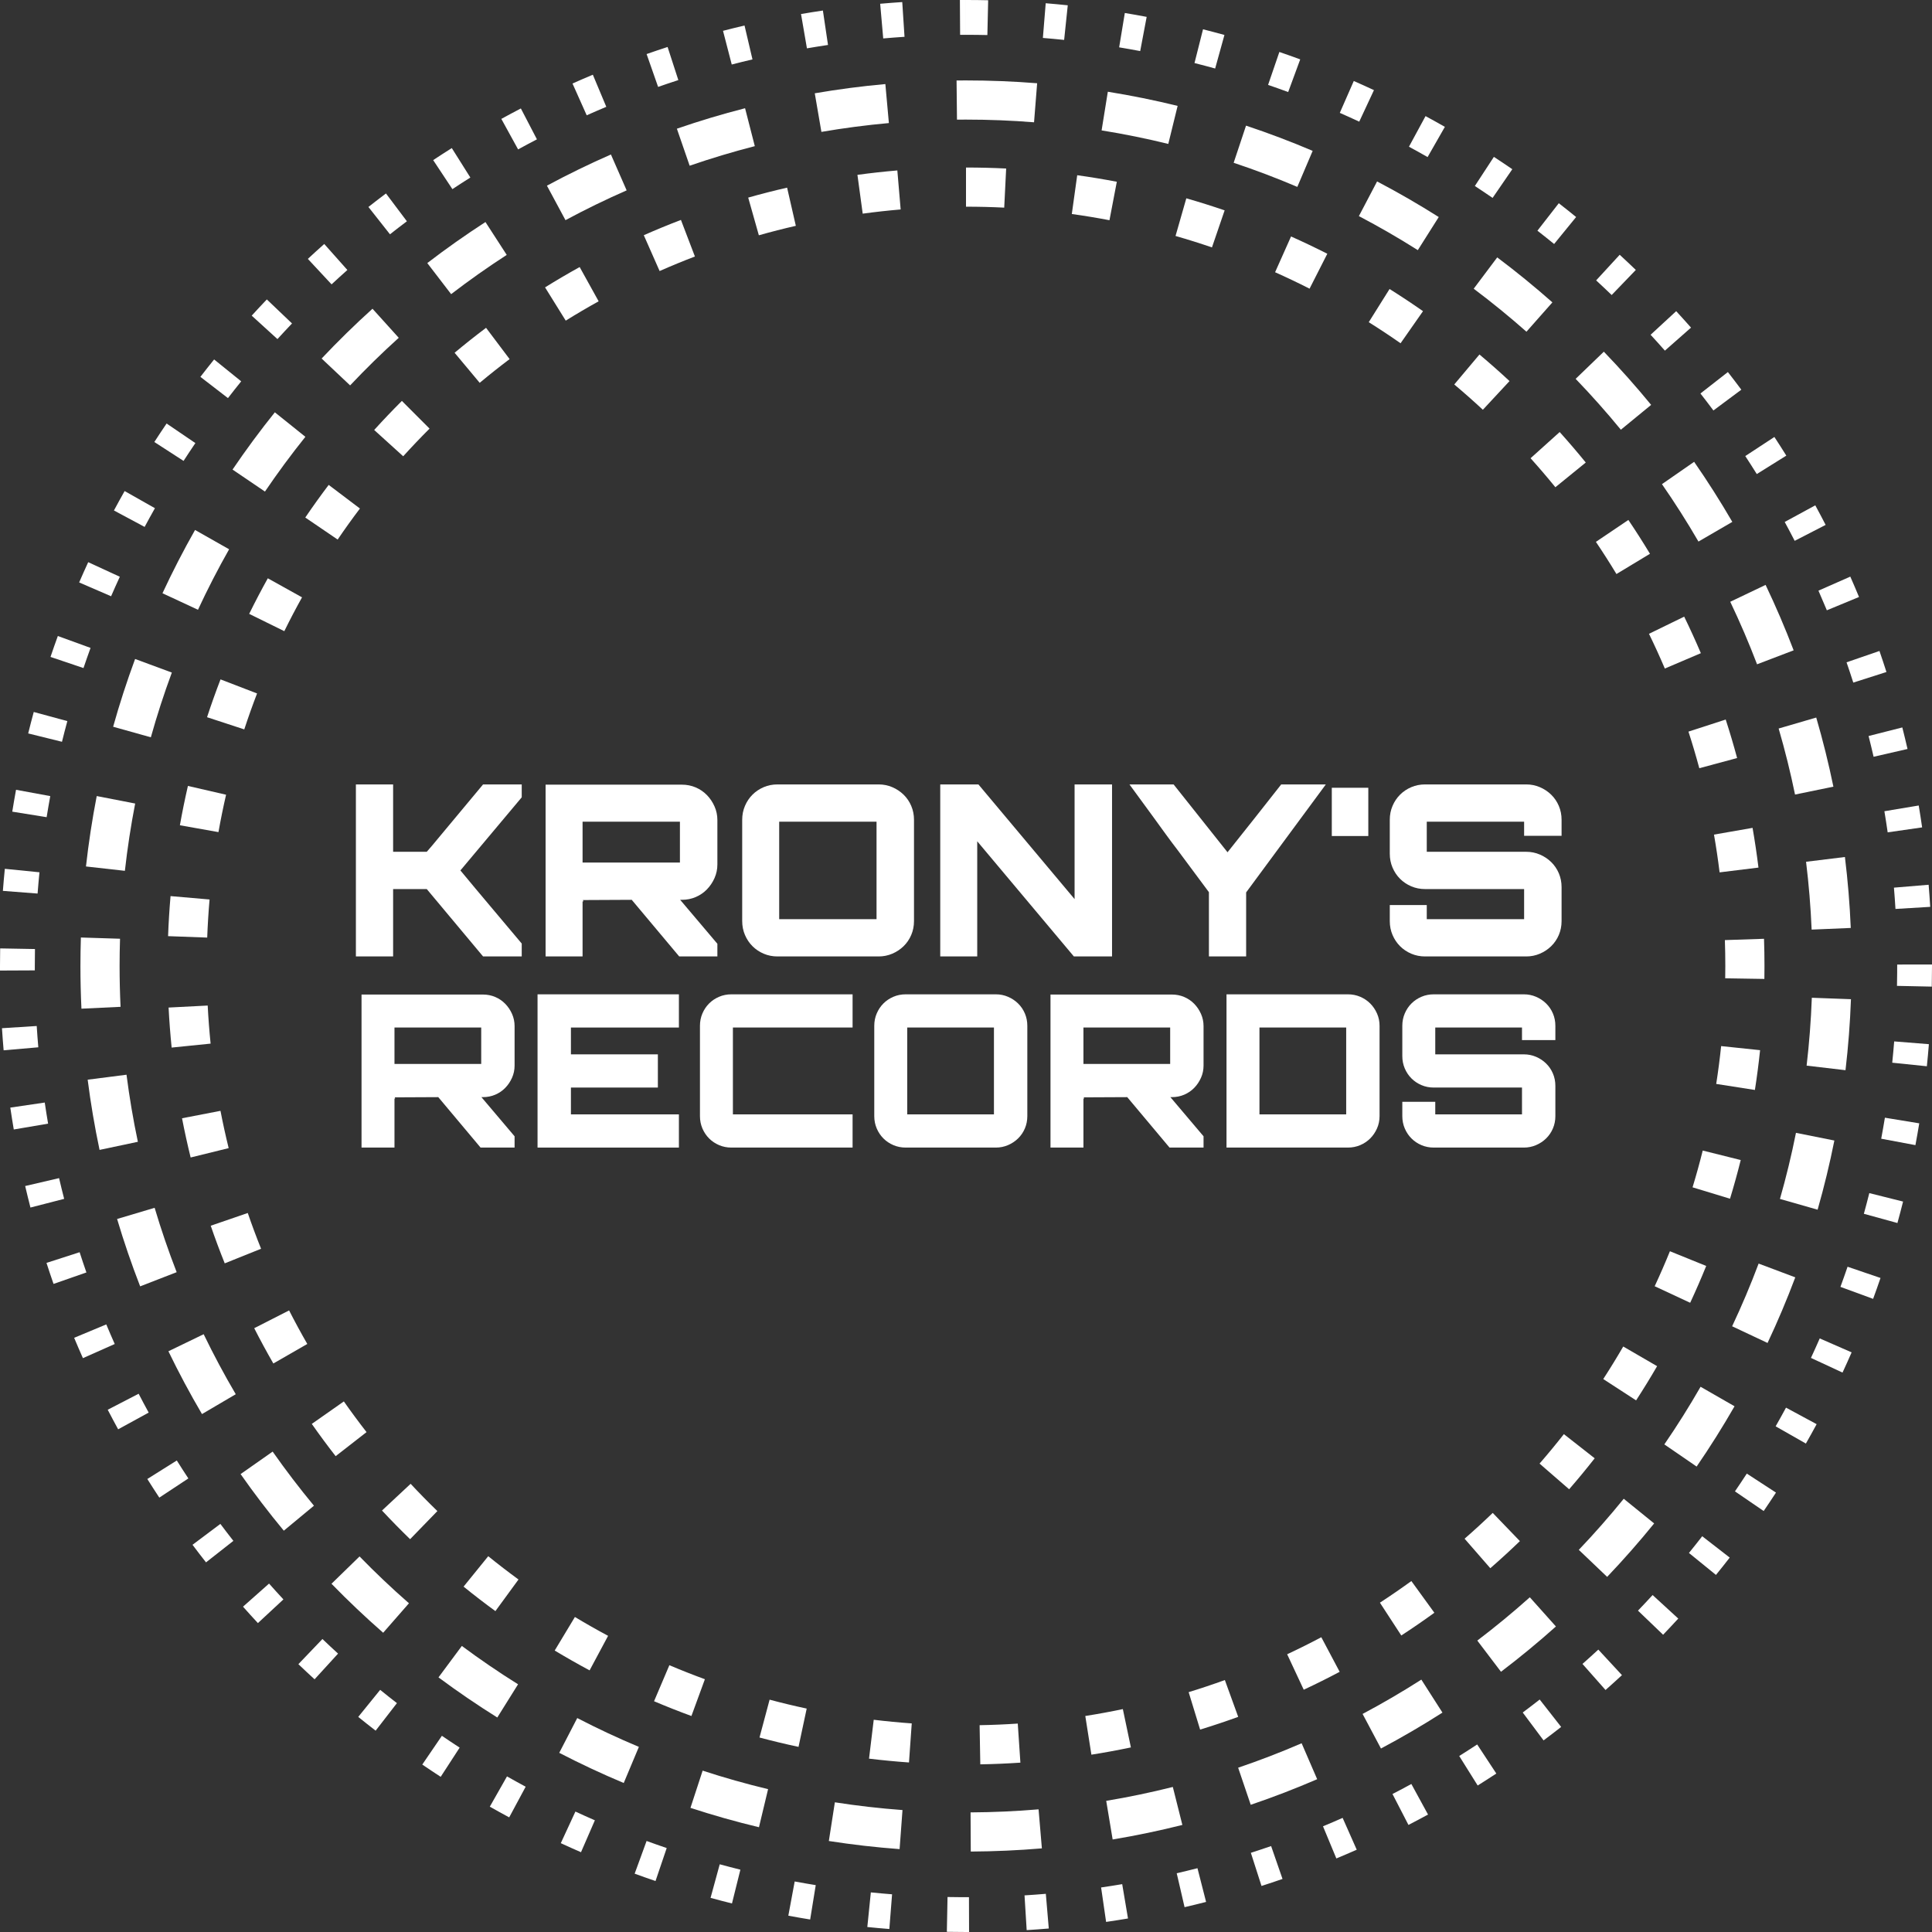 <?xml version="1.0" encoding="UTF-8"?>
<svg width="266px" height="266px" viewBox="0 0 266 266" version="1.1" xmlns="http://www.w3.org/2000/svg" xmlns:xlink="http://www.w3.org/1999/xlink">
    <rect x="0" y="0" width="266" height="266" fill="#333333" stroke="none"/>
    <title>krony-logo</title>
    <g id="Page-1" stroke="none" stroke-width="1" fill="none" fill-rule="evenodd">
        <g id="krony-logo" transform="translate(0, 0)" fill="#FFFFFF" fill-rule="nonzero">
            <g id="Group-Copy-4" transform="translate(49, 108)">
                <g id="Krony's">
                    <path d="M22.832,0 L22.832,1.776 L14.389,11.842 C15.769,13.509 17.176,15.192 18.611,16.891 C20.045,18.591 21.452,20.263 22.832,21.908 L22.832,23.684 L17.51,23.684 L9.757,14.408 L5.125,14.408 L5.125,23.684 L0,23.684 L0,0 L5.125,0 L5.125,9.276 L9.757,9.276 C10.261,8.706 10.753,8.125 11.235,7.533 C11.717,6.941 12.21,6.349 12.714,5.757 L17.51,0 L22.832,0 Z" id="Path"></path>
                    <path d="M49.77,11.02 C49.77,11.678 49.639,12.303 49.376,12.895 C49.113,13.487 48.763,14.008 48.325,14.457 C47.887,14.907 47.372,15.258 46.781,15.51 C46.19,15.762 45.554,15.888 44.876,15.888 L44.646,15.888 C45.478,16.875 46.332,17.884 47.208,18.914 C48.084,19.945 48.938,20.954 49.77,21.941 L49.77,23.684 L44.514,23.684 L37.977,15.888 L31.209,15.921 C31.275,15.921 31.308,15.987 31.308,16.118 L31.275,16.118 C31.231,16.118 31.209,16.107 31.209,16.086 L31.209,23.684 L26.117,23.684 L26.117,0.033 L44.876,0.033 C45.554,0.033 46.19,0.159 46.781,0.411 C47.372,0.663 47.887,1.014 48.325,1.464 C48.763,1.913 49.113,2.434 49.376,3.026 C49.639,3.618 49.77,4.243 49.77,4.901 L49.77,11.02 Z M31.209,10.757 L44.613,10.757 L44.613,5.132 L31.209,5.132 L31.209,10.757 Z" id="Shape"></path>
                    <path d="M71.978,0 C72.635,0 73.259,0.126 73.851,0.378 C74.442,0.63 74.962,0.976 75.411,1.414 C75.86,1.853 76.211,2.368 76.462,2.961 C76.714,3.553 76.84,4.189 76.84,4.868 L76.84,18.816 C76.84,19.496 76.714,20.132 76.462,20.724 C76.211,21.316 75.86,21.831 75.411,22.27 C74.962,22.708 74.442,23.054 73.851,23.306 C73.259,23.558 72.635,23.684 71.978,23.684 L58.049,23.684 C57.37,23.684 56.735,23.558 56.144,23.306 C55.552,23.054 55.038,22.708 54.6,22.27 C54.162,21.831 53.817,21.316 53.565,20.724 C53.313,20.132 53.187,19.496 53.187,18.816 L53.187,4.868 C53.187,4.189 53.313,3.553 53.565,2.961 C53.817,2.368 54.162,1.853 54.6,1.414 C55.038,0.976 55.552,0.63 56.144,0.378 C56.735,0.126 57.37,0 58.049,0 L71.978,0 Z M58.279,18.553 L71.683,18.553 L71.683,5.132 L58.279,5.132 L58.279,18.553 Z" id="Shape"></path>
                    <polygon id="Path" points="98.95 0 104.107 0 104.107 23.684 98.851 23.684 85.546 7.829 85.546 23.684 80.454 23.684 80.454 0 85.71 0 98.95 15.789"></polygon>
                    <path d="M133.542,0 L122.57,14.868 L122.57,23.684 L117.445,23.684 L117.445,14.836 L113.141,9.046 C112.616,8.366 112.063,7.626 111.482,6.826 C110.902,6.025 110.322,5.225 109.741,4.424 C109.161,3.624 108.592,2.845 108.033,2.089 C107.475,1.332 106.965,0.636 106.505,0 L112.583,0 L120.008,9.342 C121.212,7.829 122.45,6.272 123.72,4.671 C124.99,3.07 126.217,1.513 127.399,0 L133.542,0 Z" id="Path"></path>
                    <polygon id="Path" points="139.39 7.105 134.364 7.105 134.364 0.461 139.39 0.461"></polygon>
                    <path d="M166,7.072 L160.842,7.072 L160.842,5.132 L147.439,5.132 L147.439,9.276 L161.138,9.276 C161.795,9.276 162.419,9.402 163.01,9.655 C163.602,9.907 164.122,10.252 164.571,10.691 C165.02,11.129 165.37,11.645 165.622,12.237 C165.874,12.829 166,13.465 166,14.145 L166,18.816 C166,19.496 165.874,20.132 165.622,20.724 C165.37,21.316 165.02,21.831 164.571,22.27 C164.122,22.708 163.602,23.054 163.01,23.306 C162.419,23.558 161.795,23.684 161.138,23.684 L147.209,23.684 C146.53,23.684 145.895,23.558 145.303,23.306 C144.712,23.054 144.197,22.708 143.759,22.27 C143.321,21.831 142.976,21.316 142.725,20.724 C142.473,20.132 142.347,19.496 142.347,18.816 L142.347,16.612 L147.439,16.612 L147.439,18.553 L160.842,18.553 L160.842,14.408 L147.209,14.408 C146.53,14.408 145.895,14.282 145.303,14.03 C144.712,13.777 144.197,13.432 143.759,12.993 C143.321,12.555 142.976,12.039 142.725,11.447 C142.473,10.855 142.347,10.219 142.347,9.539 L142.347,4.868 C142.347,4.189 142.473,3.553 142.725,2.961 C142.976,2.368 143.321,1.853 143.759,1.414 C144.197,0.976 144.712,0.63 145.303,0.378 C145.895,0.126 146.53,0 147.209,0 L161.138,0 C161.795,0 162.419,0.126 163.01,0.378 C163.602,0.63 164.122,0.976 164.571,1.414 C165.02,1.853 165.37,2.368 165.622,2.961 C165.874,3.553 166,4.189 166,4.868 L166,7.072 Z" id="Path"></path>
                </g>
                <g id="Records" transform="translate(0.776, 28.9)">
                    <path d="M21.073,9.818 C21.073,10.404 20.956,10.961 20.722,11.488 C20.488,12.016 20.175,12.48 19.785,12.88 C19.395,13.281 18.936,13.593 18.41,13.818 C17.883,14.043 17.317,14.155 16.712,14.155 L16.507,14.155 C17.249,15.034 18.01,15.933 18.79,16.851 C19.57,17.769 20.331,18.668 21.073,19.547 L21.073,21.1 L16.39,21.1 L10.566,14.155 L4.537,14.184 C4.595,14.184 4.624,14.243 4.624,14.36 L4.595,14.36 C4.556,14.36 4.537,14.35 4.537,14.331 L4.537,21.1 L0,21.1 L0,0.029 L16.712,0.029 C17.317,0.029 17.883,0.142 18.41,0.366 C18.936,0.591 19.395,0.904 19.785,1.304 C20.175,1.705 20.488,2.169 20.722,2.696 C20.956,3.224 21.073,3.781 21.073,4.367 L21.073,9.818 Z M4.537,9.583 L16.478,9.583 L16.478,4.572 L4.537,4.572 L4.537,9.583 Z" id="Shape"></path>
                    <polygon id="Path" points="43.697 4.572 28.829 4.572 28.829 8.264 40.8 8.264 40.8 12.836 28.829 12.836 28.829 16.529 43.697 16.529 43.697 21.1 24.234 21.1 24.234 0 43.697 0"></polygon>
                    <path d="M51.131,4.572 L51.131,16.529 L67.609,16.529 L67.609,21.1 L50.926,21.1 C50.321,21.1 49.756,20.988 49.229,20.763 C48.702,20.539 48.243,20.231 47.853,19.84 C47.463,19.45 47.156,18.99 46.931,18.463 C46.707,17.935 46.595,17.369 46.595,16.763 L46.595,4.337 C46.595,3.732 46.707,3.165 46.931,2.638 C47.156,2.11 47.463,1.651 47.853,1.26 C48.243,0.869 48.702,0.562 49.229,0.337 C49.756,0.112 50.321,0 50.926,0 L67.609,0 L67.609,4.572 L51.131,4.572 Z" id="Path"></path>
                    <path d="M87.336,0 C87.921,0 88.477,0.112 89.004,0.337 C89.531,0.562 89.994,0.869 90.394,1.26 C90.794,1.651 91.106,2.11 91.331,2.638 C91.555,3.165 91.667,3.732 91.667,4.337 L91.667,16.763 C91.667,17.369 91.555,17.935 91.331,18.463 C91.106,18.99 90.794,19.45 90.394,19.84 C89.994,20.231 89.531,20.539 89.004,20.763 C88.477,20.988 87.921,21.1 87.336,21.1 L74.926,21.1 C74.321,21.1 73.755,20.988 73.228,20.763 C72.702,20.539 72.243,20.231 71.853,19.84 C71.463,19.45 71.155,18.99 70.931,18.463 C70.706,17.935 70.594,17.369 70.594,16.763 L70.594,4.337 C70.594,3.732 70.706,3.165 70.931,2.638 C71.155,2.11 71.463,1.651 71.853,1.26 C72.243,0.869 72.702,0.562 73.228,0.337 C73.755,0.112 74.321,0 74.926,0 L87.336,0 Z M75.131,16.529 L87.072,16.529 L87.072,4.572 L75.131,4.572 L75.131,16.529 Z" id="Shape"></path>
                    <path d="M115.93,9.818 C115.93,10.404 115.813,10.961 115.579,11.488 C115.345,12.016 115.033,12.48 114.643,12.88 C114.252,13.281 113.794,13.593 113.267,13.818 C112.74,14.043 112.174,14.155 111.569,14.155 L111.365,14.155 C112.106,15.034 112.867,15.933 113.647,16.851 C114.428,17.769 115.189,18.668 115.93,19.547 L115.93,21.1 L111.247,21.1 L105.423,14.155 L99.394,14.184 C99.452,14.184 99.482,14.243 99.482,14.36 L99.452,14.36 C99.413,14.36 99.394,14.35 99.394,14.331 L99.394,21.1 L94.857,21.1 L94.857,0.029 L111.569,0.029 C112.174,0.029 112.74,0.142 113.267,0.366 C113.794,0.591 114.252,0.904 114.643,1.304 C115.033,1.705 115.345,2.169 115.579,2.696 C115.813,3.224 115.93,3.781 115.93,4.367 L115.93,9.818 Z M99.394,9.583 L111.335,9.583 L111.335,4.572 L99.394,4.572 L99.394,9.583 Z" id="Shape"></path>
                    <path d="M135.803,0 C136.408,0 136.974,0.112 137.501,0.337 C138.028,0.562 138.486,0.869 138.876,1.26 C139.267,1.651 139.579,2.11 139.813,2.638 C140.047,3.165 140.164,3.732 140.164,4.337 L140.164,16.763 C140.164,17.369 140.047,17.935 139.813,18.463 C139.579,18.99 139.267,19.45 138.876,19.84 C138.486,20.231 138.028,20.539 137.501,20.763 C136.974,20.988 136.408,21.1 135.803,21.1 L119.091,21.1 L119.091,0 L135.803,0 Z M123.628,16.529 L135.569,16.529 L135.569,4.572 L123.628,4.572 L123.628,16.529 Z" id="Shape"></path>
                    <path d="M164.369,6.301 L159.774,6.301 L159.774,4.572 L147.832,4.572 L147.832,8.264 L160.037,8.264 C160.622,8.264 161.179,8.377 161.705,8.601 C162.232,8.826 162.696,9.134 163.096,9.525 C163.496,9.915 163.808,10.374 164.032,10.902 C164.257,11.429 164.369,11.996 164.369,12.602 L164.369,16.763 C164.369,17.369 164.257,17.935 164.032,18.463 C163.808,18.99 163.496,19.45 163.096,19.84 C162.696,20.231 162.232,20.539 161.705,20.763 C161.179,20.988 160.622,21.1 160.037,21.1 L147.627,21.1 C147.023,21.1 146.457,20.988 145.93,20.763 C145.403,20.539 144.945,20.231 144.554,19.84 C144.164,19.45 143.857,18.99 143.632,18.463 C143.408,17.935 143.296,17.369 143.296,16.763 L143.296,14.8 L147.832,14.8 L147.832,16.529 L159.774,16.529 L159.774,12.836 L147.627,12.836 C147.023,12.836 146.457,12.724 145.93,12.499 C145.403,12.274 144.945,11.967 144.554,11.576 C144.164,11.185 143.857,10.726 143.632,10.199 C143.408,9.671 143.296,9.104 143.296,8.499 L143.296,4.337 C143.296,3.732 143.408,3.165 143.632,2.638 C143.857,2.11 144.164,1.651 144.554,1.26 C144.945,0.869 145.403,0.562 145.93,0.337 C146.457,0.112 147.023,0 147.627,0 L160.037,0 C160.622,0 161.179,0.112 161.705,0.337 C162.232,0.562 162.696,0.869 163.096,1.26 C163.496,1.651 163.808,2.11 164.032,2.638 C164.257,3.165 164.369,3.732 164.369,4.337 L164.369,6.301 Z" id="Path"></path>
                </g>
            </g>
            <g id="Group-2" transform="translate(0, -0)">
                <path d="M142.795,11.462 L142.368,16.837 C139.264,16.59 136.139,16.466 133,16.466 L133,11.074 C136.282,11.074 139.549,11.204 142.795,11.462 Z M162.137,14.578 L160.852,19.815 C157.824,19.072 154.762,18.451 151.67,17.953 L152.527,12.63 C155.762,13.151 158.967,13.801 162.137,14.578 Z M180.729,20.771 L178.617,25.732 C175.743,24.508 172.82,23.401 169.852,22.412 L171.556,17.297 C174.662,18.331 177.722,19.49 180.729,20.771 Z M198.088,29.882 L195.206,34.439 C192.565,32.769 189.859,31.206 187.093,29.754 L189.599,24.98 C192.494,26.499 195.325,28.135 198.088,29.882 Z M213.735,41.631 L210.163,45.671 C207.823,43.601 205.4,41.626 202.902,39.75 L206.14,35.438 C208.753,37.4 211.287,39.467 213.735,41.631 Z M227.332,55.745 L223.162,59.164 C221.181,56.747 219.104,54.411 216.936,52.161 L220.819,48.42 C223.087,50.774 225.26,53.218 227.332,55.745 Z M238.508,71.855 L233.846,74.563 C232.277,71.861 230.6,69.224 228.82,66.658 L233.25,63.584 C235.113,66.27 236.867,69.029 238.508,71.855 Z M246.951,89.538 L241.914,91.461 C240.8,88.541 239.568,85.67 238.223,82.853 L243.089,80.529 C244.497,83.478 245.785,86.483 246.951,89.538 Z M252.424,108.308 L247.142,109.394 C246.512,106.329 245.759,103.297 244.886,100.303 L250.062,98.793 C250.976,101.927 251.764,105.1 252.424,108.308 Z M254.816,127.761 L249.428,127.989 C249.296,124.856 249.039,121.741 248.66,118.65 L254.011,117.993 C254.408,121.227 254.677,124.485 254.816,127.761 Z M254.091,147.346 L248.736,146.718 C249.098,143.624 249.338,140.507 249.454,137.372 L254.842,137.571 C254.721,140.85 254.47,144.11 254.091,147.346 Z M250.251,166.552 L245.066,165.071 C245.922,162.074 246.658,159.039 247.271,155.971 L252.558,157.028 C251.917,160.239 251.147,163.415 250.251,166.552 Z M243.359,184.9 L238.482,182.603 C239.813,179.777 241.03,176.898 242.129,173.971 L247.176,175.867 C246.026,178.93 244.752,181.944 243.359,184.9 Z M233.594,201.918 L229.148,198.866 C230.917,196.29 232.581,193.643 234.137,190.932 L238.814,193.617 C237.186,196.453 235.444,199.222 233.594,201.918 Z M221.274,217.106 L217.371,213.386 C219.526,211.124 221.59,208.777 223.558,206.351 L227.746,209.748 C225.687,212.285 223.528,214.74 221.274,217.106 Z M206.658,230.171 L203.397,225.876 C205.886,223.987 208.298,221.998 210.628,219.916 L214.221,223.936 C211.784,226.114 209.261,228.194 206.658,230.171 Z M190.133,240.738 L187.603,235.977 C190.362,234.511 193.061,232.934 195.693,231.251 L198.598,235.793 C195.844,237.554 193.02,239.204 190.133,240.738 Z M172.202,248.486 L170.469,243.38 C173.429,242.376 176.345,241.253 179.21,240.014 L181.35,244.963 C178.352,246.259 175.3,247.435 172.202,248.486 Z M153.191,253.262 L152.305,247.943 C155.393,247.428 158.452,246.79 161.476,246.031 L162.789,251.26 C159.624,252.055 156.423,252.723 153.191,253.262 Z M133.657,254.924 L133.629,249.533 C136.767,249.516 139.889,249.375 142.991,249.112 L143.447,254.485 C140.203,254.76 136.938,254.907 133.657,254.924 Z M114.116,253.472 L114.945,248.144 C118.024,248.623 121.129,248.979 124.256,249.211 L123.858,254.588 C120.587,254.346 117.338,253.973 114.116,253.472 Z M95.064,248.908 L96.74,243.783 C99.704,244.753 102.71,245.603 105.751,246.332 L104.495,251.575 C101.312,250.813 98.166,249.923 95.064,248.908 Z M76.996,241.331 L79.476,236.543 C82.249,237.98 85.08,239.304 87.962,240.513 L85.877,245.485 C82.861,244.22 79.898,242.834 76.996,241.331 Z M60.372,230.944 L63.587,226.615 C66.096,228.478 68.678,230.24 71.327,231.896 L68.469,236.468 C65.698,234.736 62.996,232.893 60.372,230.944 Z M45.64,218.054 L49.503,214.293 C51.684,216.532 53.953,218.683 56.305,220.741 L52.755,224.799 C50.295,222.647 47.921,220.397 45.64,218.054 Z M33.125,202.954 L37.539,199.857 C39.334,202.415 41.231,204.9 43.225,207.307 L39.074,210.747 C36.988,208.23 35.003,205.63 33.125,202.954 Z M23.187,186.045 L28.041,183.696 C29.402,186.509 30.876,189.266 32.459,191.959 L27.81,194.691 C26.154,191.873 24.612,188.989 23.187,186.045 Z M16.122,167.831 L21.29,166.293 C22.182,169.29 23.194,172.246 24.323,175.155 L19.297,177.107 C18.115,174.062 17.056,170.968 16.122,167.831 Z M12.07,148.653 L17.418,147.968 C17.816,151.074 18.338,154.155 18.982,157.204 L13.707,158.319 C13.033,155.128 12.486,151.904 12.07,148.653 Z M11.136,129.077 L16.525,129.247 C16.486,130.496 16.466,131.747 16.466,133.002 C16.466,134.881 16.51,136.754 16.599,138.621 L11.213,138.876 C11.12,136.924 11.074,134.966 11.074,133.002 C11.074,131.69 11.095,130.382 11.136,129.077 Z M13.317,109.602 L18.61,110.631 C18.015,113.691 17.543,116.781 17.194,119.896 L11.836,119.296 C12.2,116.038 12.695,112.804 13.317,109.602 Z M18.601,90.729 L23.659,92.599 C22.577,95.527 21.612,98.5 20.769,101.512 L15.577,100.058 C16.459,96.905 17.469,93.794 18.601,90.729 Z M26.854,72.967 L31.545,75.625 C30.005,78.342 28.575,81.119 27.259,83.952 L22.369,81.68 C23.746,78.716 25.243,75.809 26.854,72.967 Z M37.84,56.767 L42.046,60.14 C40.091,62.578 38.234,65.093 36.48,67.679 L32.017,64.652 C33.852,61.947 35.794,59.316 37.84,56.767 Z M51.286,42.507 L54.9,46.508 C52.582,48.603 50.348,50.789 48.205,53.062 L44.282,49.363 C46.524,46.985 48.861,44.698 51.286,42.507 Z M66.838,30.57 L69.767,35.096 C67.145,36.794 64.591,38.596 62.113,40.498 L58.83,36.22 C61.423,34.231 64.094,32.345 66.838,30.57 Z M84.113,21.271 L86.277,26.21 C83.415,27.463 80.607,28.832 77.857,30.312 L75.302,25.564 C78.179,24.015 81.118,22.583 84.113,21.271 Z M102.582,14.9 L103.923,20.122 C100.894,20.9 97.902,21.799 94.953,22.817 L93.193,17.721 C96.28,16.655 99.411,15.714 102.582,14.9 Z M121.897,11.573 L122.382,16.943 C119.261,17.225 116.162,17.631 113.092,18.159 L112.178,12.845 C115.39,12.292 118.632,11.868 121.897,11.573 Z M133,11.074 L133,16.466 C132.586,16.466 132.172,16.468 131.758,16.472 L131.701,11.081 C132.134,11.076 132.567,11.074 133,11.074 Z" id="Oval-Copy"></path>
                <path d="M136.051,0.034 L135.943,4.826 C134.963,4.804 133.982,4.793 133,4.793 L133,0 C134.018,0 135.035,0.011 136.051,0.034 Z M147.011,0.729 L146.512,5.496 C145.538,5.394 144.563,5.303 143.585,5.223 L143.975,0.446 C144.989,0.529 146.001,0.624 147.011,0.729 Z M157.875,2.323 L156.984,7.032 C156.02,6.85 155.054,6.678 154.085,6.518 L154.867,1.789 C155.872,1.956 156.875,2.133 157.875,2.323 Z M168.582,4.814 L167.303,9.433 C166.358,9.171 165.411,8.92 164.46,8.681 L165.633,4.033 C166.619,4.282 167.602,4.542 168.582,4.814 Z M179.016,8.176 L177.358,12.673 C176.44,12.334 175.517,12.006 174.591,11.689 L176.145,7.155 C177.106,7.484 178.063,7.825 179.016,8.176 Z M189.168,12.408 L187.141,16.751 C186.254,16.337 185.362,15.933 184.465,15.54 L186.391,11.151 C187.321,11.559 188.247,11.978 189.168,12.408 Z M198.932,17.467 L196.553,21.627 C195.703,21.141 194.848,20.665 193.987,20.199 L196.27,15.985 C197.163,16.469 198.051,16.963 198.932,17.467 Z M208.217,23.297 L205.503,27.248 C204.694,26.692 203.879,26.146 203.058,25.609 L205.68,21.597 C206.532,22.154 207.378,22.721 208.217,23.297 Z M217.002,29.88 L213.973,33.594 C213.214,32.975 212.447,32.364 211.674,31.762 L214.617,27.98 C215.419,28.604 216.215,29.238 217.002,29.88 Z M225.221,37.165 L221.897,40.618 C221.192,39.939 220.478,39.268 219.758,38.605 L223.002,35.077 C223.749,35.765 224.489,36.461 225.221,37.165 Z M232.821,45.107 L229.225,48.276 C228.577,47.541 227.921,46.813 227.256,46.092 L230.779,42.842 C231.469,43.59 232.149,44.345 232.821,45.107 Z M239.748,53.653 L235.904,56.515 C235.318,55.728 234.723,54.948 234.119,54.175 L237.897,51.225 C238.524,52.027 239.141,52.837 239.748,53.653 Z M245.943,62.732 L241.876,65.268 C241.357,64.436 240.829,63.61 240.292,62.791 L244.3,60.163 C244.857,61.013 245.405,61.869 245.943,62.732 Z M251.356,72.27 L247.094,74.462 C246.646,73.591 246.188,72.725 245.72,71.864 L249.931,69.575 C250.417,70.468 250.892,71.367 251.356,72.27 Z M255.951,82.194 L251.522,84.026 C251.147,83.121 250.762,82.22 250.367,81.323 L254.752,79.389 C255.163,80.32 255.562,81.255 255.951,82.194 Z M259.728,92.523 L255.162,93.98 C254.864,93.046 254.555,92.115 254.235,91.188 L258.766,89.626 C259.098,90.588 259.418,91.553 259.728,92.523 Z M262.63,103.121 L257.959,104.193 C257.739,103.237 257.509,102.285 257.268,101.335 L261.913,100.155 C262.163,101.141 262.402,102.129 262.63,103.121 Z M264.641,113.916 L259.897,114.598 C259.757,113.627 259.607,112.658 259.445,111.692 L264.172,110.902 C264.34,111.904 264.496,112.909 264.641,113.916 Z M265.755,124.856 L260.971,125.145 C260.911,124.166 260.841,123.188 260.76,122.212 L265.536,121.814 C265.62,122.826 265.693,123.84 265.755,124.856 Z M265.97,135.837 L261.179,135.736 C261.191,135.129 261.2,134.521 261.204,133.913 L261.207,132.799 L266,132.792 L266,133 C266,133.947 265.99,134.892 265.97,135.837 Z M265.292,146.805 L260.525,146.313 C260.625,145.338 260.715,144.361 260.793,143.382 L265.571,143.764 C265.489,144.78 265.396,145.793 265.292,146.805 Z M263.717,157.663 L259.007,156.779 C259.187,155.818 259.356,154.853 259.515,153.887 L264.244,154.662 C264.08,155.665 263.904,156.665 263.717,157.663 Z M261.24,168.387 L256.619,167.115 C256.88,166.169 257.129,165.22 257.368,164.268 L262.017,165.433 C261.769,166.421 261.51,167.406 261.24,168.387 Z M257.893,178.829 L253.393,177.178 C253.731,176.257 254.058,175.333 254.375,174.405 L258.911,175.952 C258.582,176.915 258.243,177.874 257.893,178.829 Z M253.681,188.977 L249.334,186.958 C249.748,186.068 250.151,185.174 250.543,184.275 L254.935,186.194 C254.528,187.127 254.11,188.054 253.681,188.977 Z M248.637,198.751 L244.472,196.378 C244.958,195.526 245.433,194.669 245.899,193.806 L250.117,196.082 C249.634,196.978 249.14,197.867 248.637,198.751 Z M242.825,208.039 L238.87,205.332 C239.423,204.523 239.968,203.708 240.503,202.886 L244.519,205.502 C243.964,206.354 243.399,207.2 242.825,208.039 Z M236.255,216.837 L232.536,213.813 C233.154,213.053 233.763,212.286 234.363,211.512 L238.15,214.45 C237.528,215.252 236.896,216.048 236.255,216.837 Z M228.978,225.073 L225.519,221.754 C226.199,221.046 226.87,220.33 227.533,219.607 L231.066,222.846 C230.378,223.596 229.682,224.338 228.978,225.073 Z M221.051,232.682 L217.877,229.091 C218.611,228.441 219.338,227.784 220.058,227.118 L223.313,230.635 C222.567,231.326 221.813,232.008 221.051,232.682 Z M212.52,239.62 L209.651,235.78 C210.436,235.193 211.215,234.598 211.987,233.993 L214.942,237.767 C214.142,238.394 213.334,239.011 212.52,239.62 Z M203.449,245.83 L200.907,241.767 C201.737,241.247 202.562,240.718 203.381,240.179 L206.015,244.183 C205.166,244.742 204.311,245.291 203.449,245.83 Z M193.918,251.259 L191.72,247 C192.591,246.551 193.456,246.091 194.317,245.622 L196.613,249.829 C195.72,250.316 194.822,250.793 193.918,251.259 Z M183.991,255.874 L182.152,251.448 C183.058,251.072 183.959,250.685 184.855,250.288 L186.796,254.671 C185.866,255.082 184.931,255.483 183.991,255.874 Z M173.685,259.661 L172.22,255.098 C173.153,254.798 174.083,254.488 175.009,254.167 L176.579,258.696 C175.618,259.029 174.653,259.351 173.685,259.661 Z M163.093,262.581 L162.012,257.911 C162.968,257.69 163.92,257.458 164.869,257.216 L166.056,261.859 C165.072,262.111 164.084,262.351 163.093,262.581 Z M152.29,264.611 L151.601,259.868 C152.572,259.727 153.54,259.575 154.506,259.412 L155.304,264.138 C154.302,264.307 153.297,264.465 152.29,264.611 Z M141.354,265.742 L141.058,260.958 C142.037,260.897 143.015,260.826 143.991,260.743 L144.397,265.518 C143.384,265.604 142.37,265.679 141.354,265.742 Z M130.364,265.974 L130.457,261.183 C131.022,261.193 131.587,261.201 132.153,261.204 L133.004,261.207 C133.139,261.207 133.274,261.207 133.408,261.207 L133.423,265.999 L133.004,266 C132.121,266 131.242,265.991 130.364,265.974 Z M119.414,265.314 L119.898,260.546 C120.87,260.645 121.845,260.733 122.822,260.809 L122.446,265.587 C121.434,265.508 120.423,265.417 119.414,265.314 Z M108.538,263.755 L109.414,259.043 C110.378,259.222 111.343,259.39 112.312,259.547 L111.544,264.278 C110.54,264.115 109.538,263.941 108.538,263.755 Z M97.83,261.3 L99.094,256.677 C100.038,256.935 100.986,257.182 101.937,257.419 L100.779,262.07 C99.793,261.824 98.81,261.568 97.83,261.3 Z M87.38,257.969 L89.024,253.467 C89.943,253.802 90.866,254.128 91.793,254.442 L90.253,258.981 C89.291,258.654 88.333,258.317 87.38,257.969 Z M77.211,253.768 L79.224,249.418 C80.112,249.83 81.006,250.231 81.903,250.621 L79.992,255.016 C79.06,254.611 78.133,254.195 77.211,253.768 Z M67.438,248.744 L69.804,244.576 C70.656,245.059 71.513,245.533 72.375,245.997 L70.106,250.218 C69.211,249.737 68.322,249.246 67.438,248.744 Z M58.139,242.946 L60.84,238.987 C61.649,239.539 62.464,240.082 63.286,240.615 L60.676,244.635 C59.824,244.082 58.978,243.519 58.139,242.946 Z M49.324,236.385 L52.341,232.661 C53.104,233.279 53.873,233.888 54.65,234.489 L51.718,238.28 C50.913,237.658 50.115,237.026 49.324,236.385 Z M41.081,229.125 L44.394,225.661 C45.103,226.339 45.819,227.009 46.544,227.671 L43.311,231.209 C42.56,230.523 41.816,229.828 41.081,229.125 Z M33.458,221.209 L37.044,218.029 C37.695,218.763 38.354,219.489 39.021,220.208 L35.509,223.469 C34.817,222.723 34.133,221.97 33.458,221.209 Z M26.506,212.688 L30.341,209.813 C30.93,210.598 31.527,211.376 32.133,212.148 L28.364,215.109 C27.736,214.309 27.116,213.502 26.506,212.688 Z M20.283,203.63 L24.342,201.081 C24.863,201.911 25.394,202.734 25.934,203.552 L21.934,206.193 C21.374,205.345 20.824,204.49 20.283,203.63 Z M14.832,194.095 L19.088,191.891 C19.539,192.761 20,193.627 20.471,194.487 L16.267,196.789 C15.779,195.897 15.3,194.999 14.832,194.095 Z M10.209,184.191 L14.632,182.345 C15.01,183.249 15.398,184.149 15.796,185.044 L11.417,186.992 C11.003,186.063 10.601,185.129 10.209,184.191 Z M6.401,173.878 L10.962,172.406 C11.263,173.34 11.575,174.269 11.897,175.194 L7.371,176.771 C7.037,175.811 6.713,174.846 6.401,173.878 Z M3.466,163.293 L8.133,162.205 C8.356,163.16 8.589,164.112 8.834,165.061 L4.192,166.256 C3.939,165.271 3.697,164.283 3.466,163.293 Z M1.419,152.496 L6.161,151.799 C6.304,152.77 6.457,153.738 6.622,154.704 L1.897,155.509 C1.726,154.507 1.567,153.503 1.419,152.496 Z M0.271,141.566 L5.055,141.261 C5.117,142.241 5.19,143.218 5.275,144.194 L0.5,144.607 C0.412,143.595 0.336,142.581 0.271,141.566 Z M0.022,130.578 L4.814,130.664 C4.8,131.442 4.793,132.22 4.793,133 L4.794,133.603 L0.001,133.625 L0,133 C0,132.192 0.007,131.385 0.022,130.578 Z M0.665,119.62 L5.434,120.097 C5.337,121.071 5.25,122.047 5.175,123.025 L0.396,122.657 C0.474,121.643 0.564,120.631 0.665,119.62 Z M2.208,108.739 L6.921,109.608 C6.744,110.573 6.577,111.54 6.421,112.51 L1.689,111.75 C1.85,110.744 2.023,109.74 2.208,108.739 Z M4.647,98.025 L9.272,99.282 C9.015,100.228 8.769,101.177 8.533,102.129 L3.881,100.979 C4.125,99.991 4.38,99.006 4.647,98.025 Z M7.963,87.567 L12.467,89.204 C12.133,90.125 11.809,91.05 11.495,91.979 L6.954,90.446 C7.279,89.482 7.615,88.523 7.963,87.567 Z M12.144,77.402 L16.497,79.408 C16.086,80.298 15.686,81.194 15.296,82.094 L10.898,80.189 C11.303,79.255 11.718,78.326 12.144,77.402 Z M17.159,67.609 L21.331,69.969 C20.848,70.823 20.375,71.682 19.912,72.546 L15.687,70.283 C16.167,69.386 16.658,68.495 17.159,67.609 Z M22.937,58.31 L26.9,61.005 C26.349,61.817 25.806,62.634 25.273,63.458 L21.249,60.855 C21.802,60 22.365,59.152 22.937,58.31 Z M29.48,49.49 L33.209,52.502 C32.593,53.265 31.985,54.035 31.386,54.812 L27.59,51.886 C28.211,51.08 28.841,50.282 29.48,49.49 Z M36.737,41.226 L40.206,44.533 C39.529,45.243 38.86,45.961 38.199,46.686 L34.656,43.458 C35.341,42.706 36.035,41.962 36.737,41.226 Z M44.642,33.591 L47.827,37.172 C47.094,37.824 46.369,38.484 45.651,39.152 L42.385,35.644 C43.13,34.951 43.882,34.267 44.642,33.591 Z M53.14,26.636 L56.021,30.466 C55.237,31.055 54.461,31.653 53.692,32.259 L50.725,28.495 C51.523,27.866 52.328,27.246 53.14,26.636 Z M62.204,20.388 L64.758,24.443 C63.928,24.966 63.105,25.498 62.287,26.04 L59.64,22.044 C60.488,21.483 61.343,20.931 62.204,20.388 Z M71.713,14.932 L73.925,19.184 C73.055,19.636 72.191,20.098 71.333,20.57 L69.024,16.37 C69.915,15.88 70.811,15.401 71.713,14.932 Z M81.623,10.287 L83.476,14.707 C82.572,15.086 81.673,15.475 80.778,15.875 L78.823,11.499 C79.752,11.084 80.685,10.68 81.623,10.287 Z M91.915,6.468 L93.394,11.027 C92.462,11.329 91.533,11.642 90.609,11.966 L89.025,7.443 C89.984,7.107 90.947,6.782 91.915,6.468 Z M102.507,3.512 L103.602,8.179 C102.647,8.403 101.696,8.637 100.747,8.883 L99.545,4.244 C100.529,3.989 101.517,3.745 102.507,3.512 Z M113.297,1.45 L114.001,6.19 C113.031,6.335 112.064,6.49 111.099,6.656 L110.286,1.932 C111.287,1.76 112.291,1.599 113.297,1.45 Z M124.223,0.285 L124.535,5.068 C123.556,5.132 122.579,5.206 121.603,5.292 L121.183,0.518 C122.194,0.429 123.208,0.351 124.223,0.285 Z M132.999,4.793 L132.19,4.795 L132.16,0.003 L132.999,1.76422077e-09 L132.999,4.793 Z" id="Oval-Copy-2"></path>
                <path d="M138.529,23.202 L138.262,28.587 C136.514,28.501 134.76,28.457 133,28.457 L133,23.065 C134.849,23.065 136.692,23.111 138.529,23.202 Z M153.765,25.024 L152.753,30.32 C151.034,29.992 149.306,29.706 147.568,29.464 L148.312,24.124 C150.14,24.378 151.958,24.679 153.765,25.024 Z M168.61,28.962 L166.864,34.063 C165.207,33.496 163.535,32.971 161.849,32.488 L163.334,27.304 C165.108,27.812 166.867,28.365 168.61,28.962 Z M182.745,34.938 L180.302,39.745 C178.74,38.951 177.157,38.196 175.556,37.481 L177.753,32.558 C179.437,33.309 181.102,34.103 182.745,34.938 Z M195.922,42.842 L192.832,47.261 C191.397,46.257 189.936,45.289 188.452,44.359 L191.316,39.79 C192.876,40.769 194.412,41.786 195.922,42.842 Z M207.834,52.467 L204.163,56.416 C202.88,55.223 201.566,54.062 200.225,52.934 L203.694,48.807 C205.105,49.992 206.485,51.213 207.834,52.467 Z M218.33,63.681 L214.147,67.083 C213.042,65.724 211.902,64.392 210.73,63.09 L214.738,59.483 C215.97,60.852 217.168,62.252 218.33,63.681 Z M227.17,76.245 L222.555,79.033 C221.649,77.533 220.706,76.056 219.726,74.604 L224.196,71.588 C225.226,73.115 226.218,74.668 227.17,76.245 Z M234.177,89.93 L229.216,92.044 C228.529,90.432 227.802,88.838 227.034,87.263 L231.881,84.901 C232.688,86.558 233.454,88.234 234.177,89.93 Z M239.168,104.368 L233.962,105.769 C233.506,104.076 233.008,102.395 232.468,100.73 L237.597,99.067 C238.165,100.819 238.689,102.587 239.168,104.368 Z M242.108,119.45 L236.756,120.108 C236.542,118.365 236.284,116.632 235.984,114.909 L241.295,113.982 C241.611,115.795 241.882,117.618 242.108,119.45 Z M242.921,134.78 L237.529,134.694 C237.538,134.13 237.543,133.565 237.543,132.997 C237.543,131.807 237.523,130.619 237.483,129.434 L242.872,129.253 C242.914,130.499 242.935,131.747 242.935,132.997 C242.935,133.594 242.93,134.187 242.921,134.78 Z M241.617,150.067 L236.29,149.237 C236.559,147.509 236.786,145.772 236.968,144.027 L242.331,144.589 C242.139,146.424 241.901,148.25 241.617,150.067 Z M238.191,165.041 L233.033,163.472 C233.542,161.798 234.01,160.11 234.434,158.409 L239.666,159.715 C239.219,161.504 238.727,163.28 238.191,165.041 Z M232.707,179.367 L227.819,177.09 C228.559,175.502 229.258,173.896 229.917,172.272 L234.913,174.298 C234.22,176.007 233.485,177.697 232.707,179.367 Z M225.259,192.806 L220.737,189.869 C221.692,188.399 222.609,186.905 223.489,185.389 L228.153,188.095 C227.228,189.69 226.263,191.26 225.259,192.806 Z M216.04,205.044 L211.968,201.509 C213.118,200.185 214.234,198.833 215.316,197.453 L219.559,200.78 C218.422,202.231 217.248,203.653 216.04,205.044 Z M205.188,215.915 L201.646,211.85 C202.967,210.699 204.259,209.515 205.521,208.299 L209.261,212.182 C207.935,213.46 206.576,214.705 205.188,215.915 Z M192.932,225.176 L189.989,220.659 C191.457,219.702 192.9,218.709 194.319,217.681 L197.485,222.045 C195.994,223.127 194.476,224.171 192.932,225.176 Z M179.5,232.644 L177.217,227.76 C178.804,227.018 180.372,226.236 181.92,225.415 L184.447,230.178 C182.819,231.042 181.17,231.864 179.5,232.644 Z M165.234,238.133 L163.655,232.977 C165.332,232.464 166.994,231.908 168.64,231.311 L170.478,236.38 C168.746,237.008 166.998,237.592 165.234,238.133 Z M150.265,241.586 L149.425,236.26 C151.159,235.987 152.882,235.67 154.595,235.31 L155.703,240.587 C153.901,240.965 152.089,241.299 150.265,241.586 Z M134.969,242.917 L134.874,237.526 C136.631,237.495 138.383,237.421 140.127,237.304 L140.489,242.683 C138.656,242.807 136.815,242.885 134.969,242.917 Z M119.648,242.132 L120.296,236.779 C122.033,236.989 123.777,237.156 125.53,237.28 L125.15,242.659 C123.308,242.529 121.474,242.353 119.648,242.132 Z M104.569,239.222 L105.96,234.013 C107.65,234.464 109.353,234.873 111.067,235.239 L109.942,240.512 C108.138,240.127 106.347,239.697 104.569,239.222 Z M90.051,234.228 L92.16,229.265 C93.773,229.951 95.403,230.595 97.05,231.198 L95.196,236.261 C93.463,235.627 91.748,234.949 90.051,234.228 Z M76.372,227.247 L79.154,222.628 C80.654,223.531 82.178,224.397 83.723,225.224 L81.177,229.978 C79.553,229.108 77.951,228.197 76.372,227.247 Z M63.826,218.448 L67.221,214.26 C68.583,215.363 69.972,216.433 71.388,217.467 L68.207,221.82 C66.719,220.733 65.258,219.609 63.826,218.448 Z M52.593,207.97 L56.536,204.292 C57.732,205.574 58.96,206.826 60.219,208.047 L56.464,211.917 C55.141,210.634 53.851,209.318 52.593,207.97 Z M42.928,196.045 L47.342,192.949 C48.348,194.383 49.39,195.792 50.466,197.175 L46.212,200.488 C45.08,199.034 43.985,197.553 42.928,196.045 Z M35.001,182.868 L39.804,180.419 C40.6,181.98 41.435,183.52 42.309,185.039 L37.635,187.727 C36.716,186.13 35.838,184.51 35.001,182.868 Z M29.013,168.759 L34.112,167.006 C34.682,168.663 35.293,170.305 35.945,171.93 L30.942,173.939 C30.255,172.23 29.612,170.503 29.013,168.759 Z M25.062,153.964 L30.356,152.941 C30.689,154.664 31.065,156.376 31.483,158.075 L26.247,159.364 C25.807,157.576 25.412,155.776 25.062,153.964 Z M23.212,138.721 L28.596,138.445 C28.686,140.199 28.82,141.947 28.997,143.687 L23.632,144.232 C23.447,142.402 23.306,140.565 23.212,138.721 Z M23.481,123.376 L28.853,123.842 C28.702,125.584 28.594,127.333 28.529,129.088 L23.141,128.89 C23.209,127.045 23.322,125.207 23.481,123.376 Z M25.873,108.208 L31.127,109.419 C30.734,111.123 30.384,112.84 30.077,114.566 L24.768,113.622 C25.091,111.806 25.46,110.001 25.873,108.208 Z M30.361,93.539 L35.393,95.475 C34.765,97.109 34.177,98.759 33.631,100.425 L28.507,98.746 C29.081,96.994 29.699,95.258 30.361,93.539 Z M36.873,79.62 L41.584,82.242 C40.732,83.773 39.918,85.326 39.144,86.899 L34.307,84.518 C35.121,82.864 35.976,81.231 36.873,79.62 Z M45.254,66.761 L49.555,70.013 C48.498,71.411 47.475,72.837 46.489,74.287 L42.031,71.254 C43.067,69.73 44.142,68.232 45.254,66.761 Z M55.332,55.197 L59.141,59.013 C57.9,60.252 56.69,61.522 55.513,62.821 L51.518,59.2 C52.755,57.834 54.027,56.5 55.332,55.197 Z M66.92,45.134 L70.164,49.441 C68.764,50.495 67.391,51.584 66.046,52.708 L62.59,48.568 C64.005,47.388 65.448,46.242 66.92,45.134 Z M79.809,36.767 L82.422,41.484 C80.889,42.333 79.378,43.22 77.891,44.145 L75.044,39.566 C76.609,38.593 78.198,37.66 79.809,36.767 Z M93.752,30.279 L95.677,35.316 C94.04,35.942 92.419,36.609 90.816,37.316 L88.639,32.384 C90.324,31.639 92.029,30.938 93.752,30.279 Z M108.369,25.836 L109.572,31.092 C107.862,31.483 106.165,31.917 104.48,32.394 L103.013,27.206 C104.784,26.704 106.57,26.248 108.369,25.836 Z M123.546,23.466 L124.004,28.839 C122.254,28.988 120.512,29.18 118.778,29.416 L118.052,24.073 C119.875,23.826 121.706,23.623 123.546,23.466 Z" id="Oval-Copy-3"></path>
            </g>
        </g>
    </g>
</svg>